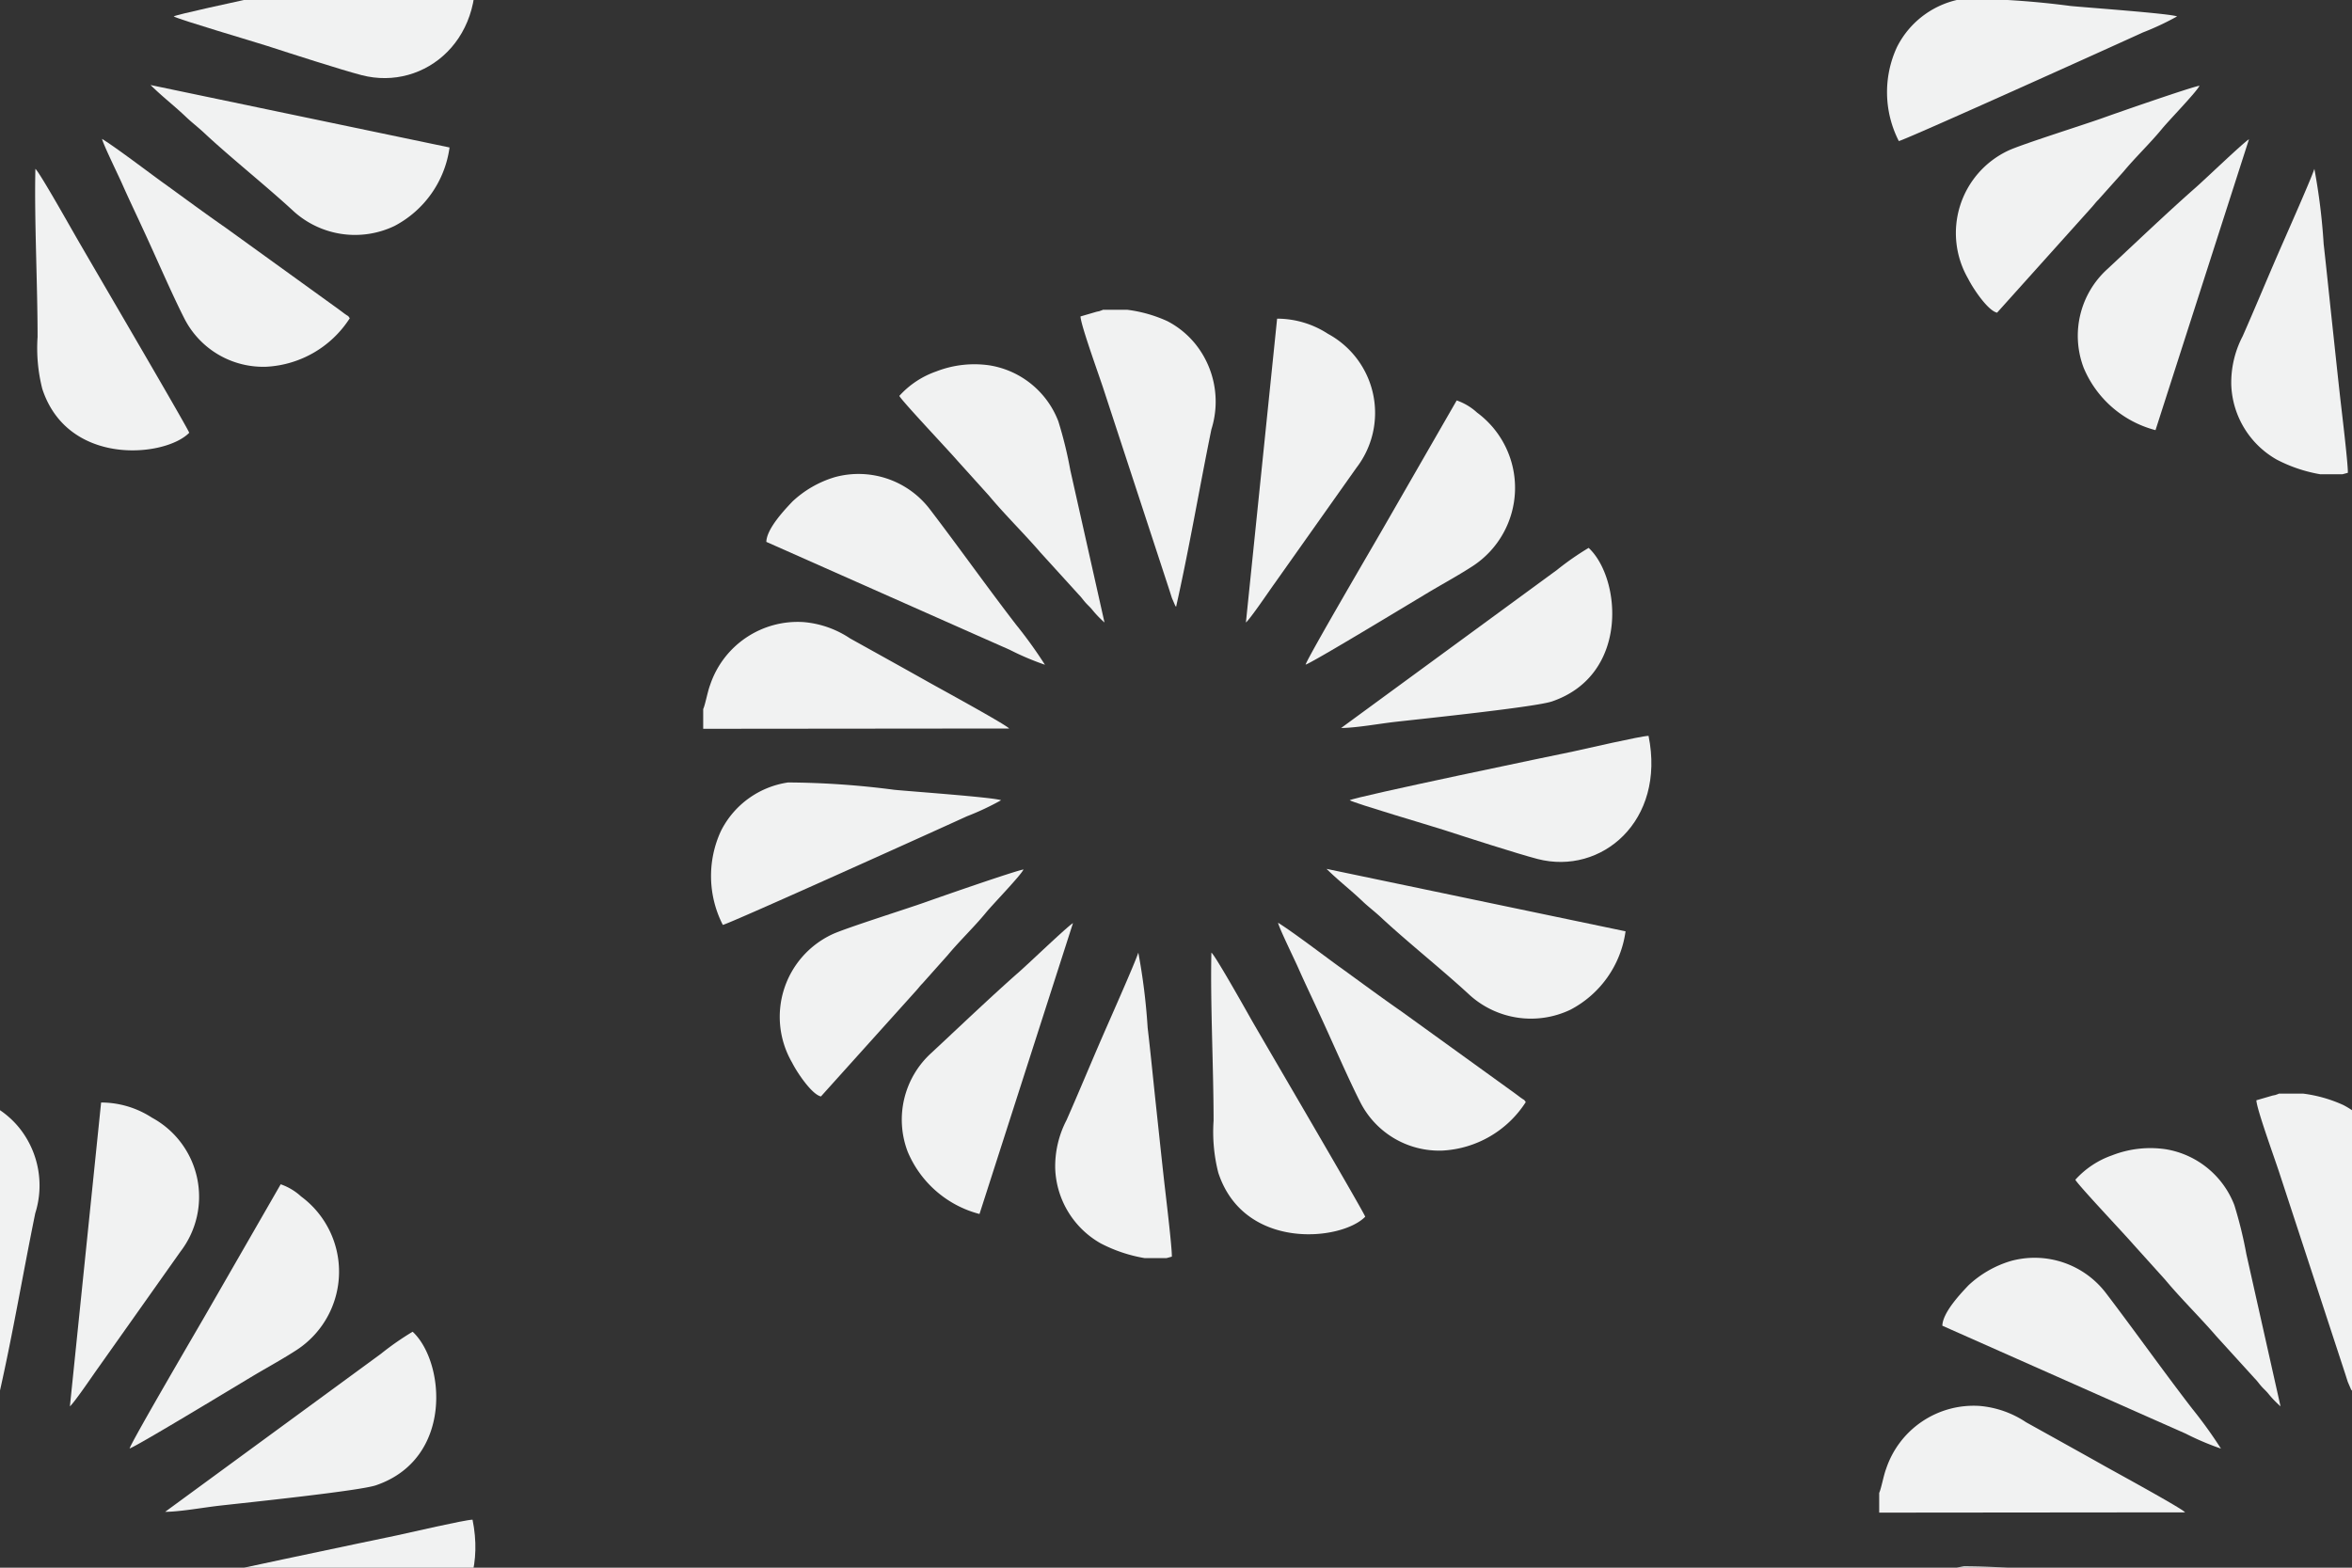 <svg xmlns="http://www.w3.org/2000/svg" xmlns:xlink="http://www.w3.org/1999/xlink" width="90" height="60" viewBox="0 0 90 60">
  <rect x="0" y="0" width="90" height="60" fill="#333333" stroke="none"/>
  <defs>
    <clipPath id="clip-path">
      <rect id="Rectangle_254" data-name="Rectangle 254" width="90" height="60" transform="translate(3.659 1.837)" fill="none"/>
    </clipPath>
  </defs>
  <g id="Group_497" data-name="Group 497" transform="translate(-3.659 -1.837)" clip-path="url(#clip-path)">
    <path id="Path_789" data-name="Path 789" d="M76.317,67.236c.243-.04,8.5-3.77,9.338-4.156a10.358,10.358,0,0,0,1.31-.615c-.266-.111-3.485-.34-4.084-.4a32.564,32.564,0,0,0-4.064-.281,3.429,3.429,0,0,0-2.572,1.859,4.108,4.108,0,0,0,.072,3.591" fill="#f1f2f2" fill-rule="evenodd"/>
    <path id="Path_790" data-name="Path 790" d="M91.781,43.693h-.918l-.035.017-.106.037-.105.021-.617.18c.012.345.738,2.331.894,2.822l2.49,7.6c.038.114.072.228.113.353l.132.307c0-.008.019.02.029.029.5-2.221.891-4.539,1.35-6.787a3.523,3.523,0,0,0-.569-3.214,3.377,3.377,0,0,0-1.116-.93,5.289,5.289,0,0,0-1.542-.436" fill="#f1f2f2" fill-rule="evenodd"/>
    <path id="Path_791" data-name="Path 791" d="M83.073,46.989c.091.189,1.859,2.06,2.21,2.465l1.227,1.362c.569.687,1.391,1.5,1.962,2.167l1.47,1.617c.1.1.155.188.249.294s.163.161.245.257a4.053,4.053,0,0,0,.488.511l-1.307-5.825a16.091,16.091,0,0,0-.459-1.874,3.406,3.406,0,0,0-2.618-2.14,4.02,4.02,0,0,0-2.061.232,3.4,3.4,0,0,0-1.406.934" fill="#f1f2f2" fill-rule="evenodd"/>
    <path id="Path_792" data-name="Path 792" d="M85.964,56.117c.452.2.885.391,1.331.589a10.409,10.409,0,0,0,1.349.573,17.019,17.019,0,0,0-1.1-1.528c-1.093-1.417-2.183-2.956-3.282-4.4A3.433,3.433,0,0,0,80.6,50.1a4.083,4.083,0,0,0-1.617.93c-.289.306-.986,1.035-1,1.546Z" fill="#f1f2f2" fill-rule="evenodd"/>
    <path id="Path_793" data-name="Path 793" d="M75.567,58.971v.759l11.706-.011c-.1-.14-2.675-1.545-3.038-1.749-1.022-.575-2.055-1.147-3.049-1.7a3.761,3.761,0,0,0-1.78-.624,3.532,3.532,0,0,0-3.576,2.413c-.093.24-.187.758-.263.915" fill="#f1f2f2" fill-rule="evenodd"/>
    <path id="Path_794" data-name="Path 794" d="M10.306,62.465c.223.129,3.067.964,3.589,1.133.841.273,2.823.913,3.6,1.115,2.438.633,4.909-1.449,4.246-4.713-.3.006-2.433.5-2.893.6-.494.105-8.356,1.735-8.543,1.865" fill="#f1f2f2" fill-rule="evenodd"/>
    <path id="Path_795" data-name="Path 795" d="M8.618,57.274c.263-.073,4.391-2.583,4.838-2.845.51-.3,1.069-.608,1.569-.934a3.579,3.579,0,0,0,.154-5.867,2.226,2.226,0,0,0-.779-.465L11.508,52.19c-.238.415-2.806,4.8-2.89,5.084" fill="#f1f2f2" fill-rule="evenodd"/>
    <path id="Path_796" data-name="Path 796" d="M1.781,43.693H.863l-.035.017-.106.037-.105.021L0,43.948c.012.345.738,2.331.894,2.822l2.49,7.6c.038.114.072.228.113.353l.132.307c0-.008.019.02.029.029.5-2.221.891-4.539,1.35-6.787a3.523,3.523,0,0,0-.569-3.214,3.377,3.377,0,0,0-1.116-.93,5.289,5.289,0,0,0-1.542-.436" fill="#f1f2f2" fill-rule="evenodd"/>
    <path id="Path_797" data-name="Path 797" d="M6.334,55.661c.153-.118.886-1.2,1.064-1.447l3.164-4.472a3.443,3.443,0,0,0-1.089-5.129,3.571,3.571,0,0,0-1.945-.58Z" fill="#f1f2f2" fill-rule="evenodd"/>
    <path id="Path_798" data-name="Path 798" d="M9.977,59.7c.586-.006,1.439-.162,2.045-.232,1.009-.115,5.393-.568,6.027-.786,2.968-1.018,2.637-4.725,1.4-5.876a10.941,10.941,0,0,0-1.217.848Z" fill="#f1f2f2" fill-rule="evenodd"/>
    <path id="Path_799" data-name="Path 799" d="M76.317,7.236c.243-.04,8.5-3.77,9.338-4.156a10.358,10.358,0,0,0,1.31-.615c-.266-.111-3.485-.34-4.084-.4a32.564,32.564,0,0,0-4.064-.281,3.429,3.429,0,0,0-2.572,1.859,4.108,4.108,0,0,0,.072,3.591" fill="#f1f2f2" fill-rule="evenodd"/>
    <path id="Path_800" data-name="Path 800" d="M83.723,9.744c.091-.105.134-.167.234-.267L84.92,8.4c.446-.538,1.023-1.089,1.463-1.626.272-.333,1.332-1.421,1.441-1.657-.344.061-3.149,1.036-3.7,1.235-.751.269-3.132,1.017-3.624,1.252a3.486,3.486,0,0,0-1.529,4.9c.2.4.765,1.229,1.107,1.3Z" fill="#f1f2f2" fill-rule="evenodd"/>
    <path id="Path_801" data-name="Path 801" d="M89.717,7.167c-.213.125-1.7,1.551-2.044,1.852-1.039.912-2.345,2.157-3.363,3.106a3.446,3.446,0,0,0-.917,3.793A4.1,4.1,0,0,0,86.14,18.3Z" fill="#f1f2f2" fill-rule="evenodd"/>
    <path id="Path_802" data-name="Path 802" d="M92.452,19.987H93.3l.2-.054c.014-.311-.244-2.442-.3-2.94-.106-.956-.209-1.938-.312-2.894-.106-.986-.205-1.958-.314-2.931A23.552,23.552,0,0,0,92.219,8.3c-.131.408-1.126,2.644-1.378,3.225-.466,1.072-.9,2.124-1.366,3.18a3.842,3.842,0,0,0-.436,1.864,3.435,3.435,0,0,0,1.738,2.857,5.675,5.675,0,0,0,1.675.564" fill="#f1f2f2" fill-rule="evenodd"/>
    <path id="Path_803" data-name="Path 803" d="M31.317,37.236c.243-.04,8.5-3.77,9.338-4.156a10.359,10.359,0,0,0,1.31-.615c-.266-.111-3.485-.34-4.084-.4a32.564,32.564,0,0,0-4.064-.281,3.429,3.429,0,0,0-2.572,1.859,4.108,4.108,0,0,0,.072,3.591" fill="#f1f2f2" fill-rule="evenodd"/>
    <path id="Path_804" data-name="Path 804" d="M50.013,38.3c-.044,1.943.084,4.391.084,6.433a6.326,6.326,0,0,0,.18,1.986c.979,2.993,4.714,2.617,5.623,1.685-.1-.267-4.09-7.061-4.4-7.617-.078-.138-1.336-2.379-1.483-2.487" fill="#f1f2f2" fill-rule="evenodd"/>
    <path id="Path_805" data-name="Path 805" d="M55.306,32.465c.223.129,3.067.964,3.589,1.133.841.273,2.823.913,3.6,1.115,2.438.633,4.909-1.449,4.246-4.713-.295.006-2.433.5-2.893.6-.494.1-8.356,1.735-8.543,1.865" fill="#f1f2f2" fill-rule="evenodd"/>
    <path id="Path_806" data-name="Path 806" d="M54.93,38.853c-.617-.446-1.793-1.343-2.365-1.7.03.182.641,1.431.765,1.714.265.6.515,1.116.79,1.715C54.6,41.61,55.226,43.068,55.7,44a3.385,3.385,0,0,0,3.155,1.873,4.04,4.04,0,0,0,3.188-1.856c-.083-.118-.039-.06-.161-.147-.066-.045-.088-.064-.144-.106-.094-.069-.171-.128-.289-.211l-4.144-2.992c-.8-.556-1.6-1.148-2.377-1.711" fill="#f1f2f2" fill-rule="evenodd"/>
    <path id="Path_807" data-name="Path 807" d="M53.618,27.274c.263-.073,4.391-2.583,4.838-2.845.51-.3,1.069-.608,1.569-.934a3.579,3.579,0,0,0,.154-5.867,2.226,2.226,0,0,0-.779-.465L56.508,22.19c-.238.415-2.806,4.8-2.89,5.084" fill="#f1f2f2" fill-rule="evenodd"/>
    <path id="Path_808" data-name="Path 808" d="M38.723,39.744c.091-.1.134-.167.234-.267l.963-1.08c.446-.538,1.023-1.089,1.463-1.626.272-.333,1.332-1.421,1.441-1.657-.344.061-3.149,1.036-3.705,1.235-.751.269-3.132,1.017-3.624,1.252a3.486,3.486,0,0,0-1.529,4.9c.2.4.765,1.229,1.107,1.3Z" fill="#f1f2f2" fill-rule="evenodd"/>
    <path id="Path_809" data-name="Path 809" d="M46.781,13.693h-.918l-.035.017-.106.037-.1.021-.617.18c.012.345.738,2.331.894,2.822l2.49,7.6c.038.114.072.228.113.353l.132.307c0-.008.019.02.029.029.5-2.221.891-4.539,1.35-6.787a3.523,3.523,0,0,0-.569-3.214,3.377,3.377,0,0,0-1.116-.93,5.289,5.289,0,0,0-1.542-.436" fill="#f1f2f2" fill-rule="evenodd"/>
    <path id="Path_810" data-name="Path 810" d="M51.334,25.661c.153-.118.886-1.2,1.064-1.447l3.164-4.472a3.443,3.443,0,0,0-1.089-5.129,3.571,3.571,0,0,0-1.945-.58Z" fill="#f1f2f2" fill-rule="evenodd"/>
    <path id="Path_811" data-name="Path 811" d="M54.977,29.7c.586-.006,1.439-.162,2.045-.232,1.009-.115,5.393-.568,6.027-.786,2.968-1.018,2.637-4.725,1.4-5.876a10.941,10.941,0,0,0-1.217.848Z" fill="#f1f2f2" fill-rule="evenodd"/>
    <path id="Path_812" data-name="Path 812" d="M44.717,37.167c-.213.125-1.7,1.551-2.044,1.852-1.039.912-2.345,2.157-3.363,3.106a3.446,3.446,0,0,0-.917,3.793A4.1,4.1,0,0,0,41.14,48.3Z" fill="#f1f2f2" fill-rule="evenodd"/>
    <path id="Path_813" data-name="Path 813" d="M47.452,49.987H48.3l.2-.054c.014-.311-.244-2.442-.3-2.94-.106-.956-.209-1.938-.312-2.894-.106-.986-.2-1.958-.314-2.931a23.554,23.554,0,0,0-.357-2.871c-.131.408-1.126,2.644-1.378,3.225-.466,1.072-.9,2.124-1.366,3.18a3.842,3.842,0,0,0-.436,1.864,3.435,3.435,0,0,0,1.738,2.857,5.675,5.675,0,0,0,1.675.564" fill="#f1f2f2" fill-rule="evenodd"/>
    <path id="Path_814" data-name="Path 814" d="M38.072,16.989c.092.189,1.86,2.06,2.21,2.465l1.228,1.362c.569.687,1.391,1.5,1.962,2.167l1.47,1.617c.1.1.155.188.249.294s.163.161.244.257a4.125,4.125,0,0,0,.488.511l-1.307-5.825a15.7,15.7,0,0,0-.459-1.874,3.4,3.4,0,0,0-2.617-2.14,4.02,4.02,0,0,0-2.061.232,3.413,3.413,0,0,0-1.407.934" fill="#f1f2f2" fill-rule="evenodd"/>
    <path id="Path_815" data-name="Path 815" d="M40.964,26.117c.452.2.885.391,1.331.589a10.409,10.409,0,0,0,1.349.573,17.02,17.02,0,0,0-1.1-1.528c-1.093-1.417-2.183-2.956-3.282-4.395A3.433,3.433,0,0,0,35.6,20.1a4.083,4.083,0,0,0-1.617.93c-.289.306-.986,1.035-1,1.546Z" fill="#f1f2f2" fill-rule="evenodd"/>
    <path id="Path_816" data-name="Path 816" d="M54.419,35.091c.489.479.917.8,1.371,1.234.219.208.443.376.688.6.982.92,2.413,2.061,3.424,3a3.5,3.5,0,0,0,3.851.556,4,4,0,0,0,2.108-3Z" fill="#f1f2f2" fill-rule="evenodd"/>
    <path id="Path_817" data-name="Path 817" d="M30.567,28.971v.759l11.706-.011c-.1-.14-2.675-1.545-3.038-1.749-1.022-.575-2.055-1.147-3.049-1.7a3.761,3.761,0,0,0-1.78-.624,3.532,3.532,0,0,0-3.576,2.413c-.093.24-.187.758-.263.915" fill="#f1f2f2" fill-rule="evenodd"/>
    <path id="Path_818" data-name="Path 818" d="M5.013,8.3c-.044,1.943.084,4.391.084,6.433a6.326,6.326,0,0,0,.18,1.986C6.256,19.71,9.991,19.334,10.9,18.4c-.1-.267-4.09-7.061-4.4-7.617C6.418,10.647,5.16,8.406,5.013,8.3" fill="#f1f2f2" fill-rule="evenodd"/>
    <path id="Path_819" data-name="Path 819" d="M10.306,2.465c.223.129,3.067.964,3.589,1.133.841.273,2.823.913,3.6,1.115,2.438.633,4.909-1.449,4.246-4.713-.3.006-2.433.5-2.893.6-.494.1-8.356,1.735-8.543,1.865" fill="#f1f2f2" fill-rule="evenodd"/>
    <path id="Path_820" data-name="Path 820" d="M9.93,8.853c-.617-.446-1.793-1.343-2.365-1.7.03.182.641,1.431.765,1.714.265.6.515,1.116.79,1.715C9.6,11.61,10.226,13.068,10.7,14a3.385,3.385,0,0,0,3.155,1.873,4.04,4.04,0,0,0,3.188-1.856c-.083-.118-.039-.06-.161-.147-.066-.045-.088-.064-.144-.106-.094-.069-.171-.128-.289-.211l-4.144-2.992c-.8-.556-1.6-1.148-2.377-1.711" fill="#f1f2f2" fill-rule="evenodd"/>
    <path id="Path_821" data-name="Path 821" d="M9.419,5.091c.489.479.917.8,1.371,1.234.219.208.443.376.688.605.982.92,2.413,2.061,3.424,3a3.5,3.5,0,0,0,3.851.556,4,4,0,0,0,2.108-3.005Z" fill="#f1f2f2" fill-rule="evenodd"/>
  </g>
</svg>
